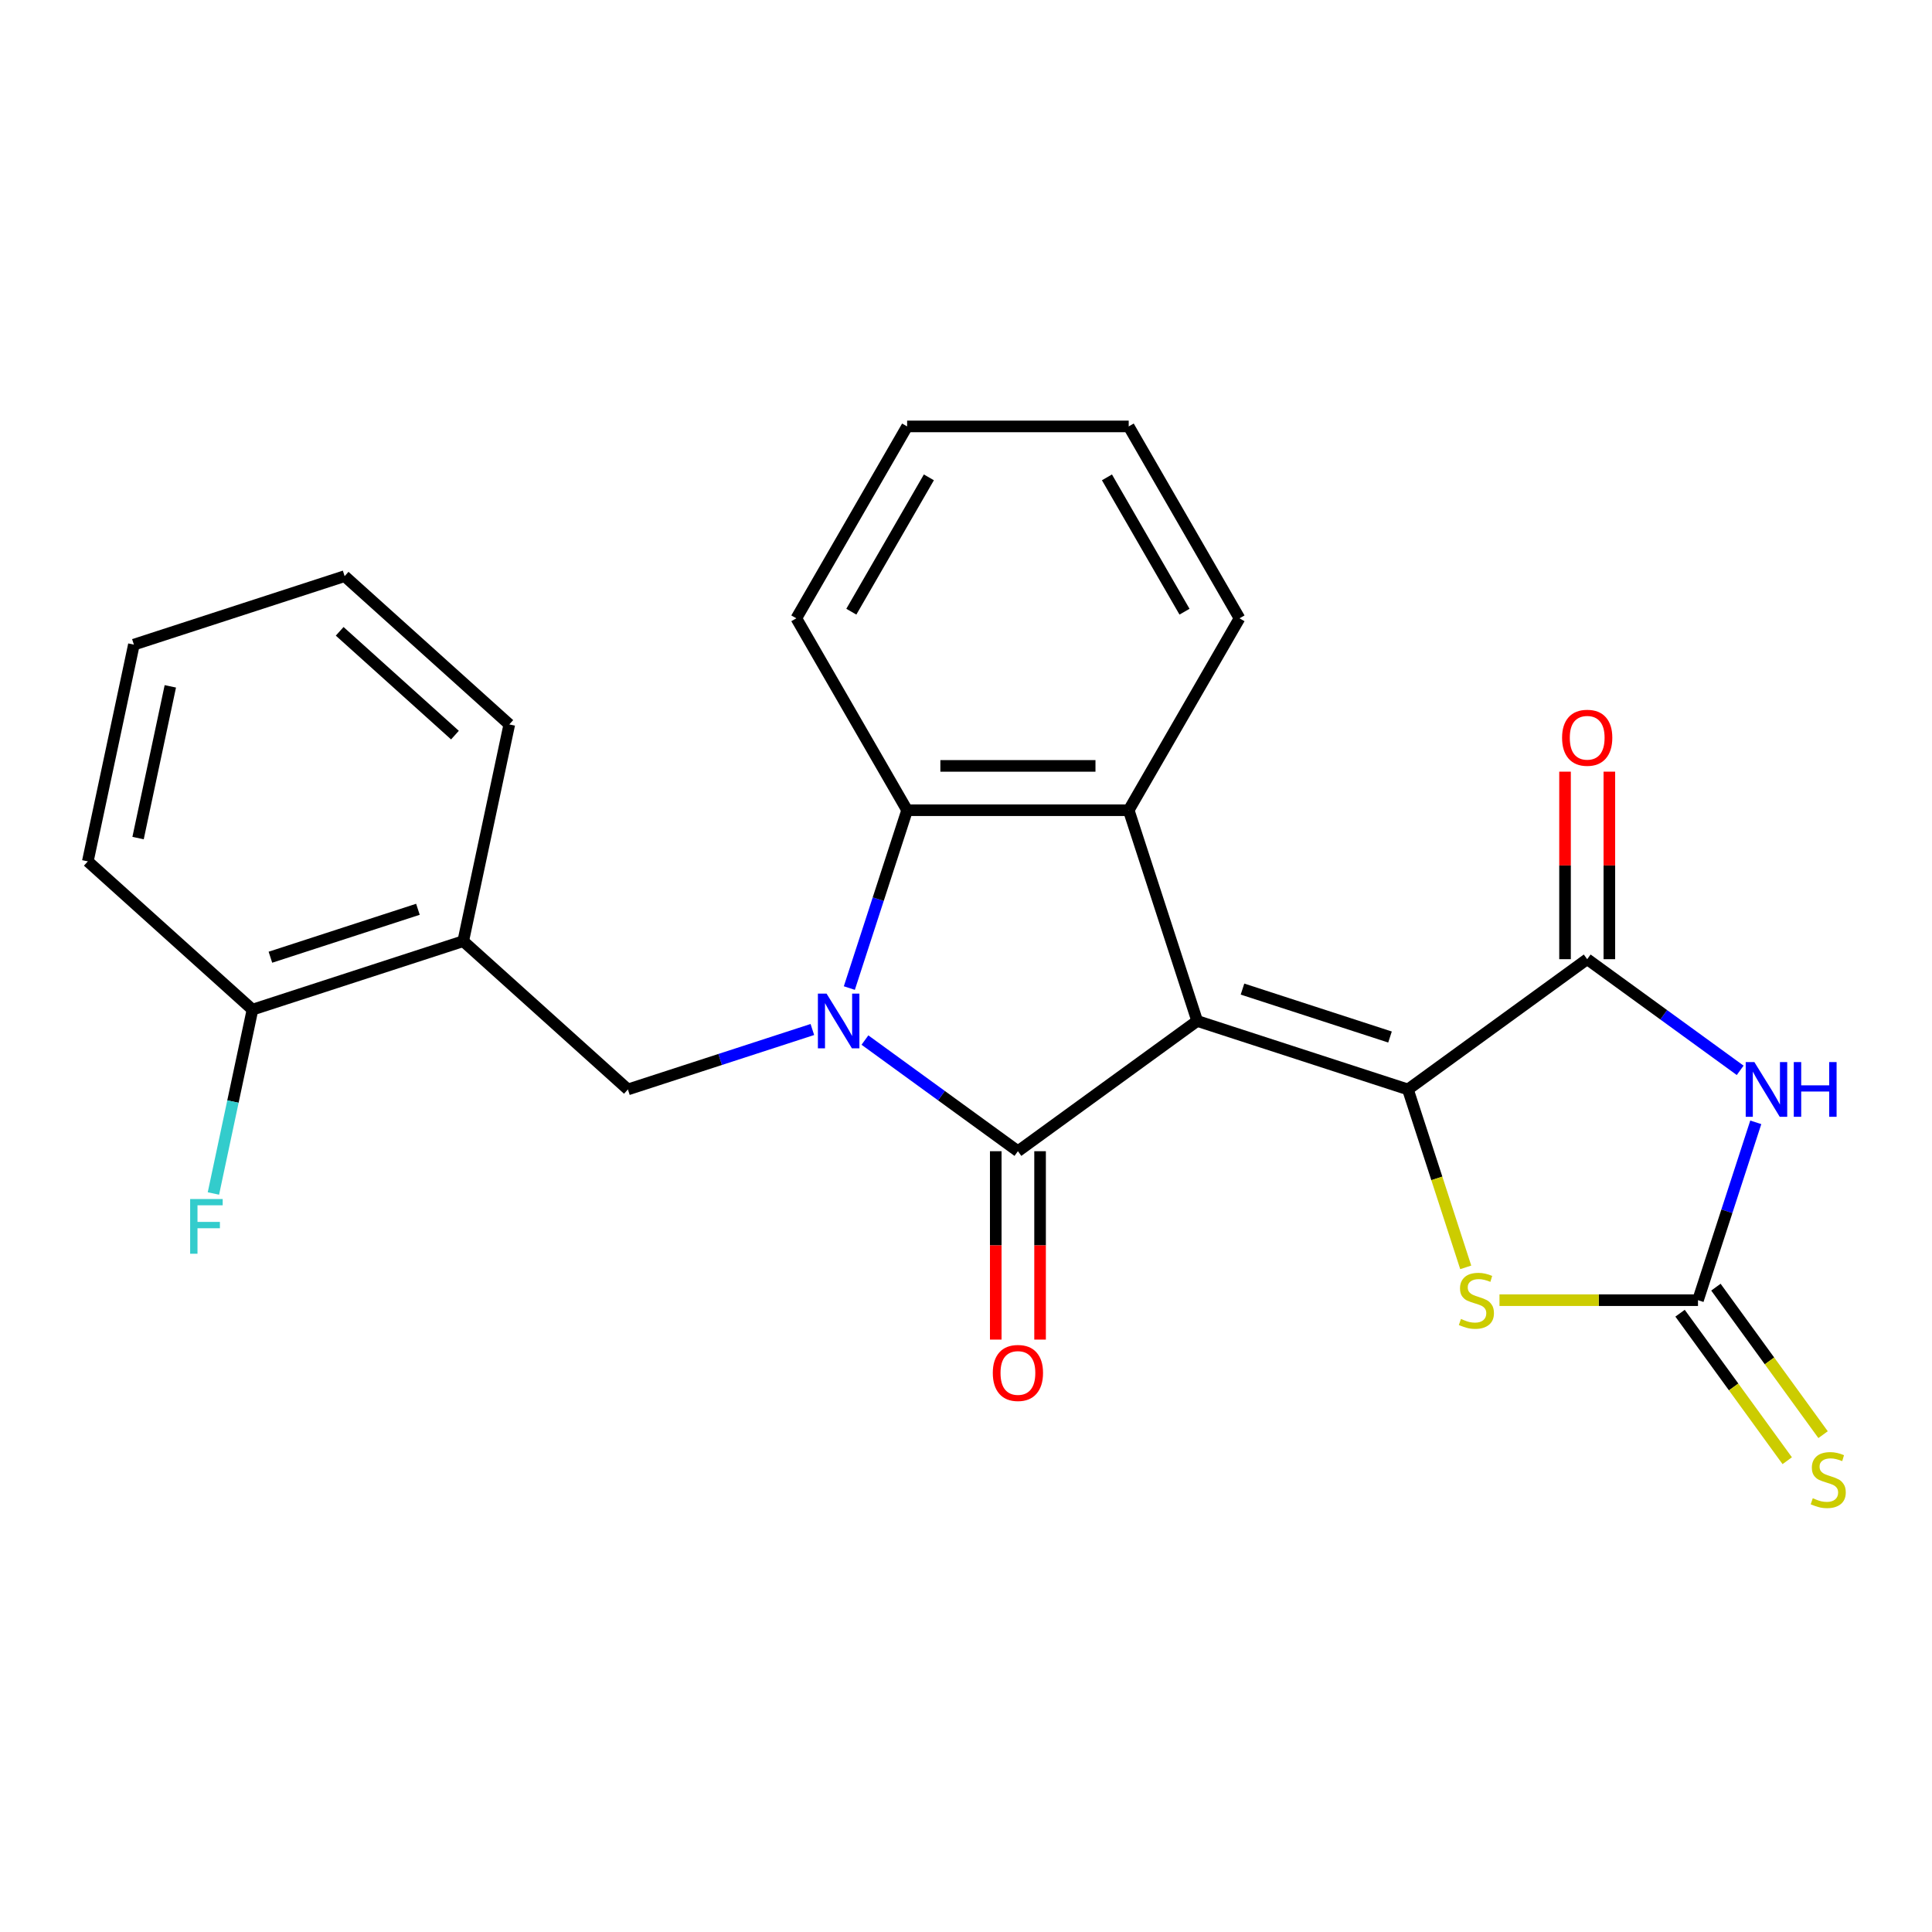 <?xml version='1.0' encoding='iso-8859-1'?>
<svg version='1.1' baseProfile='full'
              xmlns='http://www.w3.org/2000/svg'
                      xmlns:rdkit='http://www.rdkit.org/xml'
                      xmlns:xlink='http://www.w3.org/1999/xlink'
                  xml:space='preserve'
width='1000px' height='1000px' viewBox='0 0 1000 1000'>
<!-- END OF HEADER -->
<rect style='opacity:1.0;fill:#FFFFFF;stroke:none' width='1000' height='1000' x='0' y='0'> </rect>
<path class='bond-0' d='M 619.661,528.449 L 526.872,595.864' style='fill:none;fill-rule:evenodd;stroke:#000000;stroke-width:6px;stroke-linecap:butt;stroke-linejoin:miter;stroke-opacity:1' />
<path class='bond-2' d='M 619.661,528.449 L 728.741,563.891' style='fill:none;fill-rule:evenodd;stroke:#000000;stroke-width:6px;stroke-linecap:butt;stroke-linejoin:miter;stroke-opacity:1' />
<path class='bond-2' d='M 643.111,511.949 L 719.467,536.759' style='fill:none;fill-rule:evenodd;stroke:#000000;stroke-width:6px;stroke-linecap:butt;stroke-linejoin:miter;stroke-opacity:1' />
<path class='bond-5' d='M 619.661,528.449 L 584.218,419.369' style='fill:none;fill-rule:evenodd;stroke:#000000;stroke-width:6px;stroke-linecap:butt;stroke-linejoin:miter;stroke-opacity:1' />
<path class='bond-1' d='M 526.872,595.864 L 487.281,567.1' style='fill:none;fill-rule:evenodd;stroke:#000000;stroke-width:6px;stroke-linecap:butt;stroke-linejoin:miter;stroke-opacity:1' />
<path class='bond-1' d='M 487.281,567.1 L 447.69,538.335' style='fill:none;fill-rule:evenodd;stroke:#0000FF;stroke-width:6px;stroke-linecap:butt;stroke-linejoin:miter;stroke-opacity:1' />
<path class='bond-11' d='M 515.402,595.864 L 515.402,644.617' style='fill:none;fill-rule:evenodd;stroke:#000000;stroke-width:6px;stroke-linecap:butt;stroke-linejoin:miter;stroke-opacity:1' />
<path class='bond-11' d='M 515.402,644.617 L 515.402,693.37' style='fill:none;fill-rule:evenodd;stroke:#FF0000;stroke-width:6px;stroke-linecap:butt;stroke-linejoin:miter;stroke-opacity:1' />
<path class='bond-11' d='M 538.341,595.864 L 538.341,644.617' style='fill:none;fill-rule:evenodd;stroke:#000000;stroke-width:6px;stroke-linecap:butt;stroke-linejoin:miter;stroke-opacity:1' />
<path class='bond-11' d='M 538.341,644.617 L 538.341,693.37' style='fill:none;fill-rule:evenodd;stroke:#FF0000;stroke-width:6px;stroke-linecap:butt;stroke-linejoin:miter;stroke-opacity:1' />
<path class='bond-9' d='M 420.475,532.87 L 372.739,548.381' style='fill:none;fill-rule:evenodd;stroke:#0000FF;stroke-width:6px;stroke-linecap:butt;stroke-linejoin:miter;stroke-opacity:1' />
<path class='bond-9' d='M 372.739,548.381 L 325.002,563.891' style='fill:none;fill-rule:evenodd;stroke:#000000;stroke-width:6px;stroke-linecap:butt;stroke-linejoin:miter;stroke-opacity:1' />
<path class='bond-24' d='M 439.615,511.421 L 454.57,465.395' style='fill:none;fill-rule:evenodd;stroke:#0000FF;stroke-width:6px;stroke-linecap:butt;stroke-linejoin:miter;stroke-opacity:1' />
<path class='bond-24' d='M 454.57,465.395 L 469.525,419.369' style='fill:none;fill-rule:evenodd;stroke:#000000;stroke-width:6px;stroke-linecap:butt;stroke-linejoin:miter;stroke-opacity:1' />
<path class='bond-4' d='M 728.741,563.891 L 821.53,496.476' style='fill:none;fill-rule:evenodd;stroke:#000000;stroke-width:6px;stroke-linecap:butt;stroke-linejoin:miter;stroke-opacity:1' />
<path class='bond-8' d='M 728.741,563.891 L 743.702,609.937' style='fill:none;fill-rule:evenodd;stroke:#000000;stroke-width:6px;stroke-linecap:butt;stroke-linejoin:miter;stroke-opacity:1' />
<path class='bond-8' d='M 743.702,609.937 L 758.663,655.984' style='fill:none;fill-rule:evenodd;stroke:#CCCC00;stroke-width:6px;stroke-linecap:butt;stroke-linejoin:miter;stroke-opacity:1' />
<path class='bond-3' d='M 900.711,554.005 L 861.12,525.24' style='fill:none;fill-rule:evenodd;stroke:#0000FF;stroke-width:6px;stroke-linecap:butt;stroke-linejoin:miter;stroke-opacity:1' />
<path class='bond-3' d='M 861.12,525.24 L 821.53,496.476' style='fill:none;fill-rule:evenodd;stroke:#000000;stroke-width:6px;stroke-linecap:butt;stroke-linejoin:miter;stroke-opacity:1' />
<path class='bond-25' d='M 908.786,580.918 L 893.831,626.945' style='fill:none;fill-rule:evenodd;stroke:#0000FF;stroke-width:6px;stroke-linecap:butt;stroke-linejoin:miter;stroke-opacity:1' />
<path class='bond-25' d='M 893.831,626.945 L 878.876,672.971' style='fill:none;fill-rule:evenodd;stroke:#000000;stroke-width:6px;stroke-linecap:butt;stroke-linejoin:miter;stroke-opacity:1' />
<path class='bond-13' d='M 832.999,496.476 L 832.999,447.943' style='fill:none;fill-rule:evenodd;stroke:#000000;stroke-width:6px;stroke-linecap:butt;stroke-linejoin:miter;stroke-opacity:1' />
<path class='bond-13' d='M 832.999,447.943 L 832.999,399.41' style='fill:none;fill-rule:evenodd;stroke:#FF0000;stroke-width:6px;stroke-linecap:butt;stroke-linejoin:miter;stroke-opacity:1' />
<path class='bond-13' d='M 810.06,496.476 L 810.06,447.943' style='fill:none;fill-rule:evenodd;stroke:#000000;stroke-width:6px;stroke-linecap:butt;stroke-linejoin:miter;stroke-opacity:1' />
<path class='bond-13' d='M 810.06,447.943 L 810.06,399.41' style='fill:none;fill-rule:evenodd;stroke:#FF0000;stroke-width:6px;stroke-linecap:butt;stroke-linejoin:miter;stroke-opacity:1' />
<path class='bond-7' d='M 584.218,419.369 L 469.525,419.369' style='fill:none;fill-rule:evenodd;stroke:#000000;stroke-width:6px;stroke-linecap:butt;stroke-linejoin:miter;stroke-opacity:1' />
<path class='bond-7' d='M 567.014,396.43 L 486.729,396.43' style='fill:none;fill-rule:evenodd;stroke:#000000;stroke-width:6px;stroke-linecap:butt;stroke-linejoin:miter;stroke-opacity:1' />
<path class='bond-16' d='M 584.218,419.369 L 641.565,320.041' style='fill:none;fill-rule:evenodd;stroke:#000000;stroke-width:6px;stroke-linecap:butt;stroke-linejoin:miter;stroke-opacity:1' />
<path class='bond-6' d='M 878.876,672.971 L 827.503,672.971' style='fill:none;fill-rule:evenodd;stroke:#000000;stroke-width:6px;stroke-linecap:butt;stroke-linejoin:miter;stroke-opacity:1' />
<path class='bond-6' d='M 827.503,672.971 L 776.13,672.971' style='fill:none;fill-rule:evenodd;stroke:#CCCC00;stroke-width:6px;stroke-linecap:butt;stroke-linejoin:miter;stroke-opacity:1' />
<path class='bond-12' d='M 869.598,679.713 L 897.331,717.885' style='fill:none;fill-rule:evenodd;stroke:#000000;stroke-width:6px;stroke-linecap:butt;stroke-linejoin:miter;stroke-opacity:1' />
<path class='bond-12' d='M 897.331,717.885 L 925.065,756.058' style='fill:none;fill-rule:evenodd;stroke:#CCCC00;stroke-width:6px;stroke-linecap:butt;stroke-linejoin:miter;stroke-opacity:1' />
<path class='bond-12' d='M 888.155,666.23 L 915.889,704.402' style='fill:none;fill-rule:evenodd;stroke:#000000;stroke-width:6px;stroke-linecap:butt;stroke-linejoin:miter;stroke-opacity:1' />
<path class='bond-12' d='M 915.889,704.402 L 943.623,742.575' style='fill:none;fill-rule:evenodd;stroke:#CCCC00;stroke-width:6px;stroke-linecap:butt;stroke-linejoin:miter;stroke-opacity:1' />
<path class='bond-17' d='M 469.525,419.369 L 412.178,320.041' style='fill:none;fill-rule:evenodd;stroke:#000000;stroke-width:6px;stroke-linecap:butt;stroke-linejoin:miter;stroke-opacity:1' />
<path class='bond-10' d='M 325.002,563.891 L 239.769,487.146' style='fill:none;fill-rule:evenodd;stroke:#000000;stroke-width:6px;stroke-linecap:butt;stroke-linejoin:miter;stroke-opacity:1' />
<path class='bond-14' d='M 239.769,487.146 L 130.688,522.588' style='fill:none;fill-rule:evenodd;stroke:#000000;stroke-width:6px;stroke-linecap:butt;stroke-linejoin:miter;stroke-opacity:1' />
<path class='bond-14' d='M 216.318,470.646 L 139.962,495.456' style='fill:none;fill-rule:evenodd;stroke:#000000;stroke-width:6px;stroke-linecap:butt;stroke-linejoin:miter;stroke-opacity:1' />
<path class='bond-18' d='M 239.769,487.146 L 263.615,374.959' style='fill:none;fill-rule:evenodd;stroke:#000000;stroke-width:6px;stroke-linecap:butt;stroke-linejoin:miter;stroke-opacity:1' />
<path class='bond-15' d='M 130.688,522.588 L 120.575,570.168' style='fill:none;fill-rule:evenodd;stroke:#000000;stroke-width:6px;stroke-linecap:butt;stroke-linejoin:miter;stroke-opacity:1' />
<path class='bond-15' d='M 120.575,570.168 L 110.462,617.748' style='fill:none;fill-rule:evenodd;stroke:#33CCCC;stroke-width:6px;stroke-linecap:butt;stroke-linejoin:miter;stroke-opacity:1' />
<path class='bond-19' d='M 130.688,522.588 L 45.455,445.843' style='fill:none;fill-rule:evenodd;stroke:#000000;stroke-width:6px;stroke-linecap:butt;stroke-linejoin:miter;stroke-opacity:1' />
<path class='bond-20' d='M 641.565,320.041 L 584.218,220.714' style='fill:none;fill-rule:evenodd;stroke:#000000;stroke-width:6px;stroke-linecap:butt;stroke-linejoin:miter;stroke-opacity:1' />
<path class='bond-20' d='M 613.098,316.611 L 572.955,247.082' style='fill:none;fill-rule:evenodd;stroke:#000000;stroke-width:6px;stroke-linecap:butt;stroke-linejoin:miter;stroke-opacity:1' />
<path class='bond-26' d='M 412.178,320.041 L 469.525,220.714' style='fill:none;fill-rule:evenodd;stroke:#000000;stroke-width:6px;stroke-linecap:butt;stroke-linejoin:miter;stroke-opacity:1' />
<path class='bond-26' d='M 440.645,316.611 L 480.788,247.082' style='fill:none;fill-rule:evenodd;stroke:#000000;stroke-width:6px;stroke-linecap:butt;stroke-linejoin:miter;stroke-opacity:1' />
<path class='bond-22' d='M 263.615,374.959 L 178.381,298.214' style='fill:none;fill-rule:evenodd;stroke:#000000;stroke-width:6px;stroke-linecap:butt;stroke-linejoin:miter;stroke-opacity:1' />
<path class='bond-22' d='M 235.481,380.494 L 175.817,326.772' style='fill:none;fill-rule:evenodd;stroke:#000000;stroke-width:6px;stroke-linecap:butt;stroke-linejoin:miter;stroke-opacity:1' />
<path class='bond-27' d='M 45.455,445.843 L 69.301,333.656' style='fill:none;fill-rule:evenodd;stroke:#000000;stroke-width:6px;stroke-linecap:butt;stroke-linejoin:miter;stroke-opacity:1' />
<path class='bond-27' d='M 71.469,433.785 L 88.161,355.253' style='fill:none;fill-rule:evenodd;stroke:#000000;stroke-width:6px;stroke-linecap:butt;stroke-linejoin:miter;stroke-opacity:1' />
<path class='bond-21' d='M 584.218,220.714 L 469.525,220.714' style='fill:none;fill-rule:evenodd;stroke:#000000;stroke-width:6px;stroke-linecap:butt;stroke-linejoin:miter;stroke-opacity:1' />
<path class='bond-23' d='M 178.381,298.214 L 69.301,333.656' style='fill:none;fill-rule:evenodd;stroke:#000000;stroke-width:6px;stroke-linecap:butt;stroke-linejoin:miter;stroke-opacity:1' />
<path  class='atom-2' d='M 427.822 514.289
L 437.102 529.289
Q 438.022 530.769, 439.502 533.449
Q 440.982 536.129, 441.062 536.289
L 441.062 514.289
L 444.822 514.289
L 444.822 542.609
L 440.942 542.609
L 430.982 526.209
Q 429.822 524.289, 428.582 522.089
Q 427.382 519.889, 427.022 519.209
L 427.022 542.609
L 423.342 542.609
L 423.342 514.289
L 427.822 514.289
' fill='#0000FF'/>
<path  class='atom-4' d='M 908.059 549.731
L 917.339 564.731
Q 918.259 566.211, 919.739 568.891
Q 921.219 571.571, 921.299 571.731
L 921.299 549.731
L 925.059 549.731
L 925.059 578.051
L 921.179 578.051
L 911.219 561.651
Q 910.059 559.731, 908.819 557.531
Q 907.619 555.331, 907.259 554.651
L 907.259 578.051
L 903.579 578.051
L 903.579 549.731
L 908.059 549.731
' fill='#0000FF'/>
<path  class='atom-4' d='M 928.459 549.731
L 932.299 549.731
L 932.299 561.771
L 946.779 561.771
L 946.779 549.731
L 950.619 549.731
L 950.619 578.051
L 946.779 578.051
L 946.779 564.971
L 932.299 564.971
L 932.299 578.051
L 928.459 578.051
L 928.459 549.731
' fill='#0000FF'/>
<path  class='atom-9' d='M 756.183 682.691
Q 756.503 682.811, 757.823 683.371
Q 759.143 683.931, 760.583 684.291
Q 762.063 684.611, 763.503 684.611
Q 766.183 684.611, 767.743 683.331
Q 769.303 682.011, 769.303 679.731
Q 769.303 678.171, 768.503 677.211
Q 767.743 676.251, 766.543 675.731
Q 765.343 675.211, 763.343 674.611
Q 760.823 673.851, 759.303 673.131
Q 757.823 672.411, 756.743 670.891
Q 755.703 669.371, 755.703 666.811
Q 755.703 663.251, 758.103 661.051
Q 760.543 658.851, 765.343 658.851
Q 768.623 658.851, 772.343 660.411
L 771.423 663.491
Q 768.023 662.091, 765.463 662.091
Q 762.703 662.091, 761.183 663.251
Q 759.663 664.371, 759.703 666.331
Q 759.703 667.851, 760.463 668.771
Q 761.263 669.691, 762.383 670.211
Q 763.543 670.731, 765.463 671.331
Q 768.023 672.131, 769.543 672.931
Q 771.063 673.731, 772.143 675.371
Q 773.263 676.971, 773.263 679.731
Q 773.263 683.651, 770.623 685.771
Q 768.023 687.851, 763.663 687.851
Q 761.143 687.851, 759.223 687.291
Q 757.343 686.771, 755.103 685.851
L 756.183 682.691
' fill='#CCCC00'/>
<path  class='atom-12' d='M 513.872 710.638
Q 513.872 703.838, 517.232 700.038
Q 520.592 696.238, 526.872 696.238
Q 533.152 696.238, 536.512 700.038
Q 539.872 703.838, 539.872 710.638
Q 539.872 717.518, 536.472 721.438
Q 533.072 725.318, 526.872 725.318
Q 520.632 725.318, 517.232 721.438
Q 513.872 717.558, 513.872 710.638
M 526.872 722.118
Q 531.192 722.118, 533.512 719.238
Q 535.872 716.318, 535.872 710.638
Q 535.872 705.078, 533.512 702.278
Q 531.192 699.438, 526.872 699.438
Q 522.552 699.438, 520.192 702.238
Q 517.872 705.038, 517.872 710.638
Q 517.872 716.358, 520.192 719.238
Q 522.552 722.118, 526.872 722.118
' fill='#FF0000'/>
<path  class='atom-13' d='M 938.292 775.48
Q 938.612 775.6, 939.932 776.16
Q 941.252 776.72, 942.692 777.08
Q 944.172 777.4, 945.612 777.4
Q 948.292 777.4, 949.852 776.12
Q 951.412 774.8, 951.412 772.52
Q 951.412 770.96, 950.612 770
Q 949.852 769.04, 948.652 768.52
Q 947.452 768, 945.452 767.4
Q 942.932 766.64, 941.412 765.92
Q 939.932 765.2, 938.852 763.68
Q 937.812 762.16, 937.812 759.6
Q 937.812 756.04, 940.212 753.84
Q 942.652 751.64, 947.452 751.64
Q 950.732 751.64, 954.452 753.2
L 953.532 756.28
Q 950.132 754.88, 947.572 754.88
Q 944.812 754.88, 943.292 756.04
Q 941.772 757.16, 941.812 759.12
Q 941.812 760.64, 942.572 761.56
Q 943.372 762.48, 944.492 763
Q 945.652 763.52, 947.572 764.12
Q 950.132 764.92, 951.652 765.72
Q 953.172 766.52, 954.252 768.16
Q 955.372 769.76, 955.372 772.52
Q 955.372 776.44, 952.732 778.56
Q 950.132 780.64, 945.772 780.64
Q 943.252 780.64, 941.332 780.08
Q 939.452 779.56, 937.212 778.64
L 938.292 775.48
' fill='#CCCC00'/>
<path  class='atom-14' d='M 808.53 381.862
Q 808.53 375.062, 811.89 371.262
Q 815.25 367.462, 821.53 367.462
Q 827.81 367.462, 831.17 371.262
Q 834.53 375.062, 834.53 381.862
Q 834.53 388.742, 831.13 392.662
Q 827.73 396.542, 821.53 396.542
Q 815.29 396.542, 811.89 392.662
Q 808.53 388.782, 808.53 381.862
M 821.53 393.342
Q 825.85 393.342, 828.17 390.462
Q 830.53 387.542, 830.53 381.862
Q 830.53 376.302, 828.17 373.502
Q 825.85 370.662, 821.53 370.662
Q 817.21 370.662, 814.85 373.462
Q 812.53 376.262, 812.53 381.862
Q 812.53 387.582, 814.85 390.462
Q 817.21 393.342, 821.53 393.342
' fill='#FF0000'/>
<path  class='atom-16' d='M 98.422 620.616
L 115.262 620.616
L 115.262 623.856
L 102.222 623.856
L 102.222 632.456
L 113.822 632.456
L 113.822 635.736
L 102.222 635.736
L 102.222 648.936
L 98.422 648.936
L 98.422 620.616
' fill='#33CCCC'/>
</svg>

